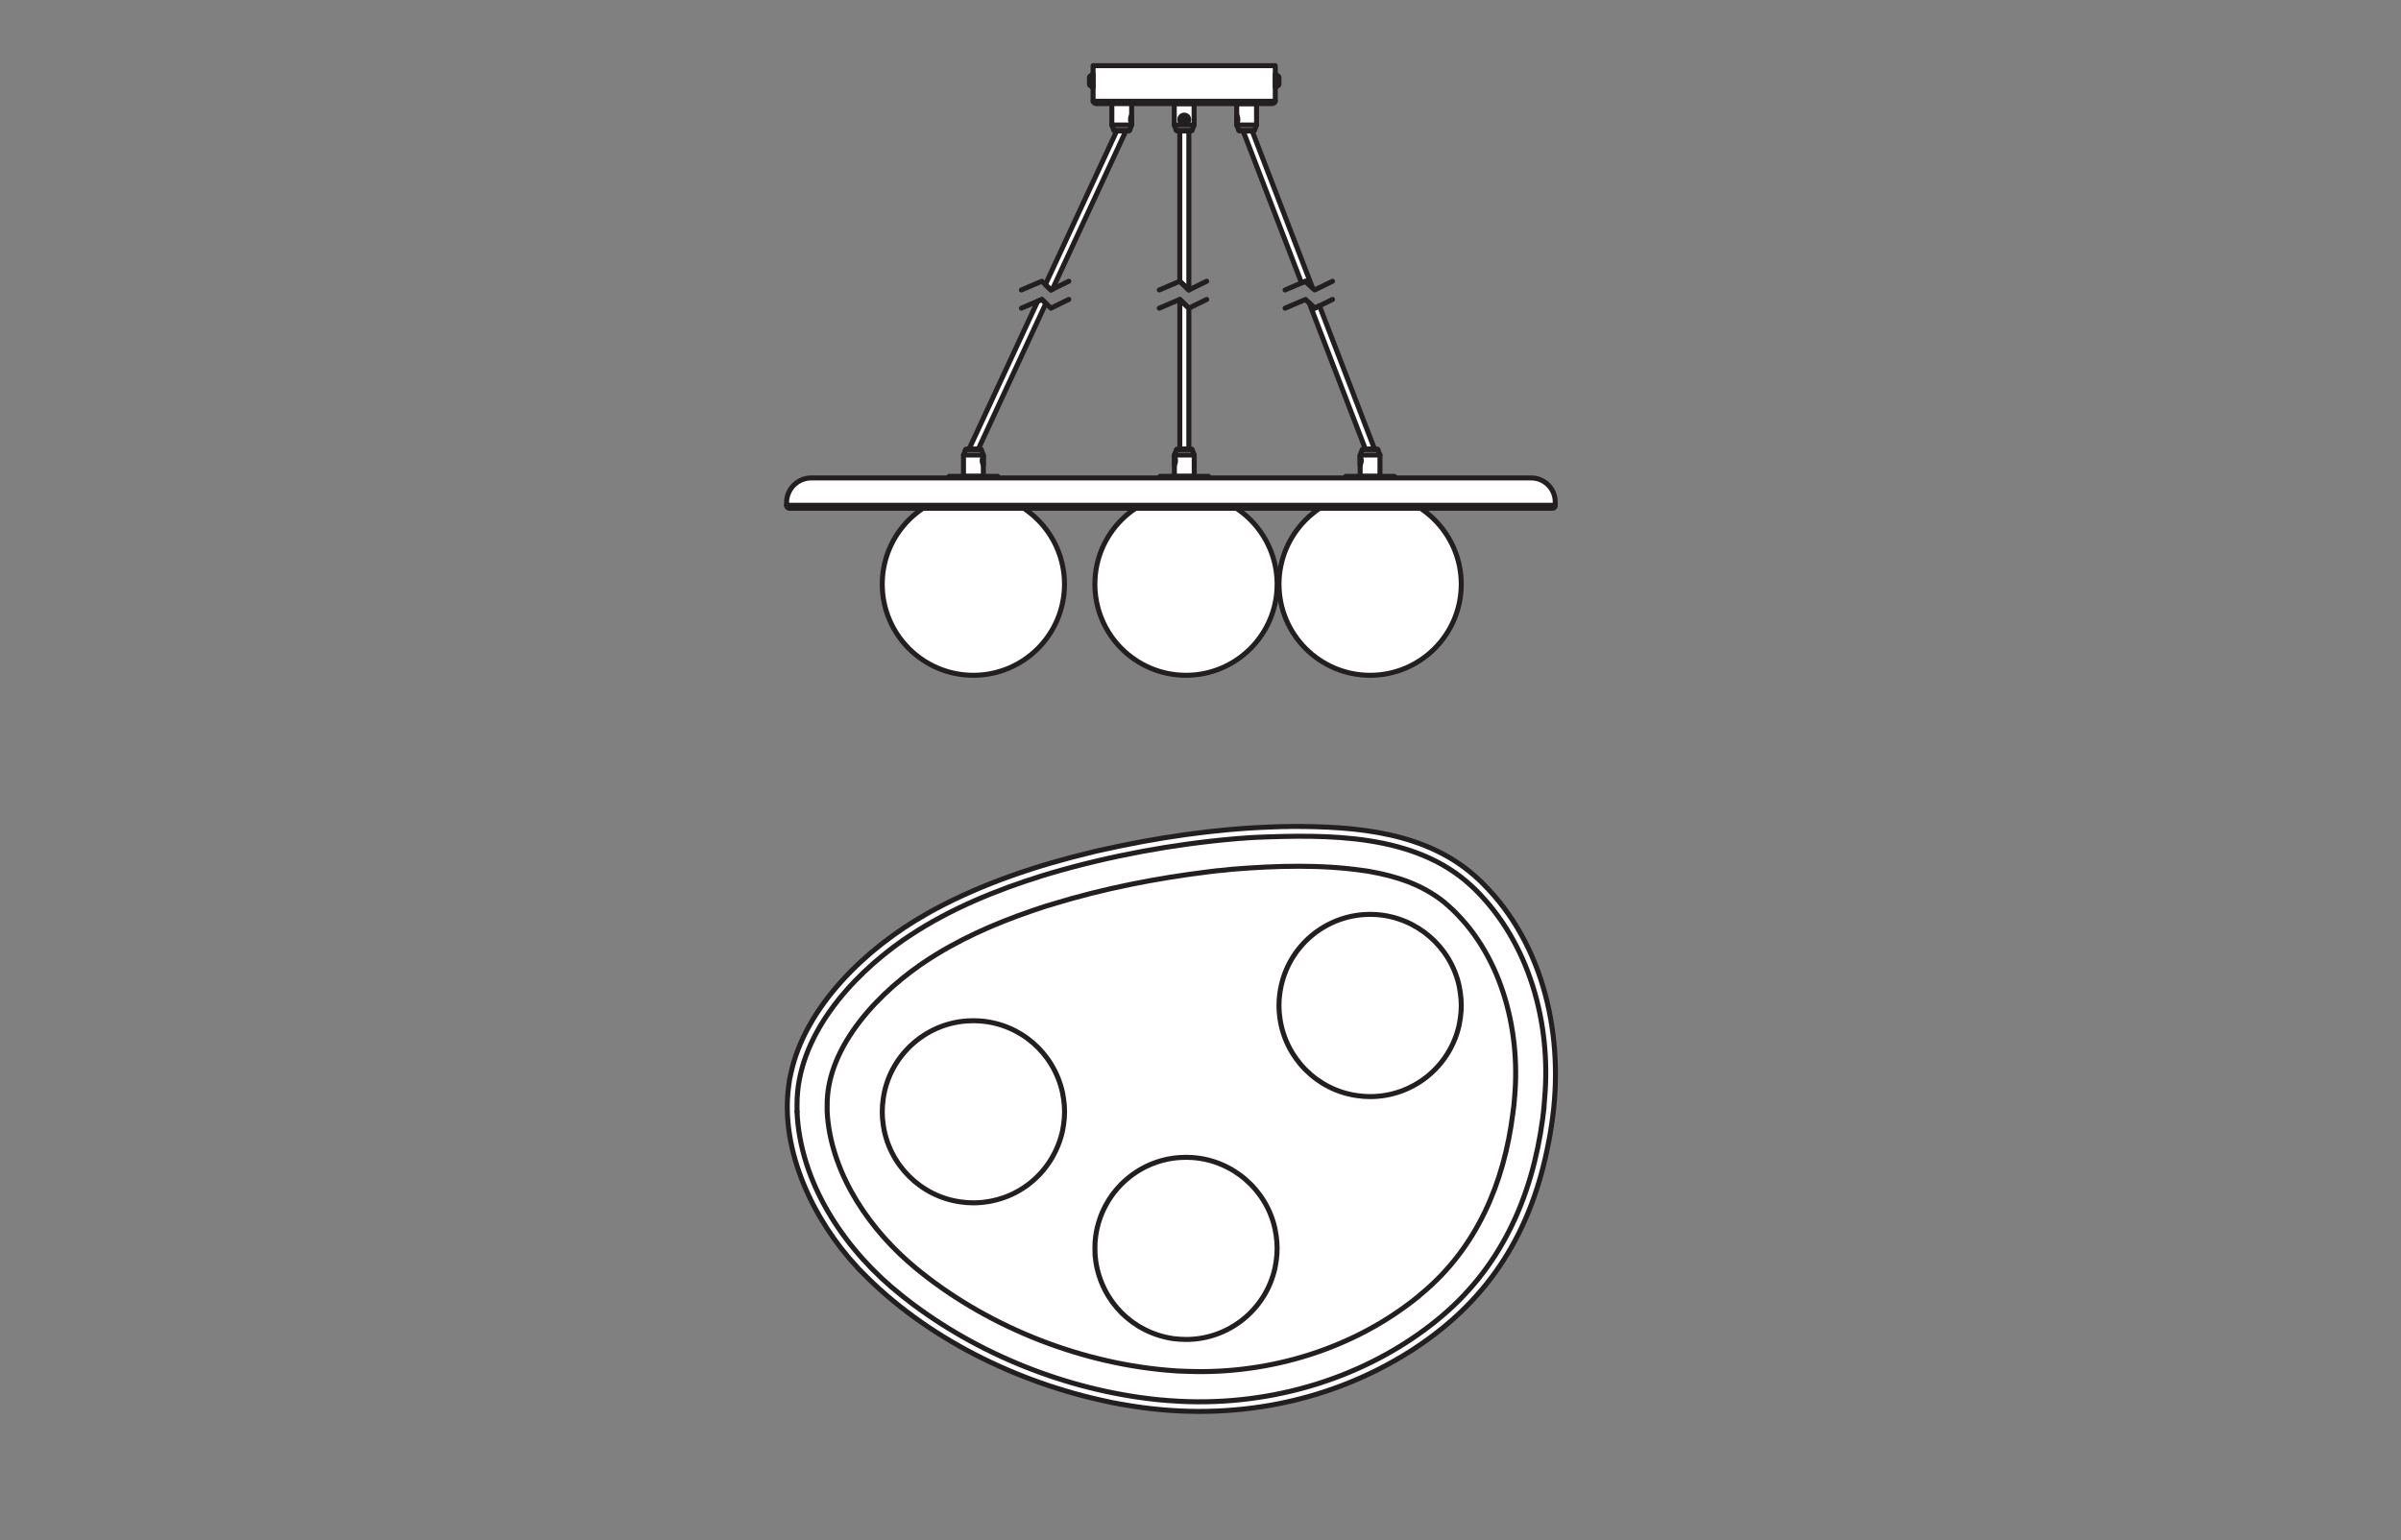 <?xml version="1.0" encoding="UTF-8" standalone="no"?>
<!-- Created with Inkscape (http://www.inkscape.org/) -->

<svg
   version="1.1"
   id="svg2"
   xml:space="preserve"
   width="453.543"
   height="291.024"
   viewBox="0 0 453.543 291.024"
   sodipodi:docname="PG_DAM_WORKFLOW-311460_DECOR_CLAY_NEST_PENDANT_3XG9_BR_k_01.pdf"
   xmlns:inkscape="http://www.inkscape.org/namespaces/inkscape"
   xmlns:sodipodi="http://sodipodi.sourceforge.net/DTD/sodipodi-0.dtd"
   xmlns="http://www.w3.org/2000/svg"
   xmlns:svg="http://www.w3.org/2000/svg"><rect x="0" y="0" width="453.543" height="291.024" fill="#808080" stroke="none"/><defs
     id="defs6"><clipPath
       clipPathUnits="userSpaceOnUse"
       id="clipPath16"><path
         d="M 0,218.268 H 340.157 V 0 H 0 Z"
         id="path14" /></clipPath></defs><sodipodi:namedview
     id="namedview4"
     pagecolor="#ffffff"
     bordercolor="#666666"
     borderopacity="1.0"
     inkscape:pageshadow="2"
     inkscape:pageopacity="0.0"
     inkscape:pagecheckerboard="0" /><g
     id="g8"
     inkscape:groupmode="layer"
     inkscape:label="PG_DAM_WORKFLOW-311460_DECOR_CLAY_NEST_PENDANT_3XG9_BR_k_01"
     transform="matrix(1.333,0,0,-1.333,0,291.024)"><g
       id="g10"><g
         id="g12"
         clip-path="url(#clipPath16)"><g
           id="g18"
           transform="translate(111.871,65.201)"><path
             d="m 0,0 0.052,0.243 0.052,0.26 0.052,0.243 C 2.14,10.46 11.001,18.81 19.311,23.493 l 0.382,0.225 0.399,0.226 0.382,0.208 c 6.912,3.742 14.638,6.307 22.261,8.138 l 0.624,0.156 0.625,0.139 c 7.965,1.793 16.229,3.037 24.395,3.314 l 1.562,0.052 h 0.52 l 0.521,0.017 c 9.365,0.039 19.553,-0.765 26.702,-7.53 l 0.261,-0.243 0.26,-0.26 c 8.852,-8.776 11.64,-22.056 9.82,-34.095 l -0.069,-0.451 -0.069,-0.433 -0.07,-0.452 -0.069,-0.433 -0.087,-0.451 -0.087,-0.434 C 105.237,-21.218 99.386,-30.9 88.766,-37.911 l -0.382,-0.261 -0.381,-0.242 C 75.794,-46.138 61.432,-48.509 47.281,-45.979 l -0.521,0.086 -0.52,0.105 -0.521,0.086 -0.52,0.122 c -12.84,2.666 -25.871,9.008 -35.049,18.496 l -0.33,0.329 -0.294,0.33 c -6.102,6.592 -10.886,16.473 -9.63,25.644 l 0.035,0.26 0.034,0.243 L 0,-0.017 Z"
             style="fill:#ffffff;fill-opacity:1;fill-rule:nonzero;stroke:none"
             id="path20" /></g><g
           id="g22"
           transform="translate(111.871,65.201)"><path
             d="m 0,0 0.052,0.243 0.052,0.26 0.052,0.243 C 2.14,10.46 11.001,18.81 19.311,23.493 l 0.382,0.225 0.399,0.226 0.382,0.208 c 6.912,3.742 14.638,6.307 22.261,8.138 l 0.624,0.156 0.625,0.139 c 7.965,1.793 16.229,3.037 24.395,3.314 l 1.562,0.052 h 0.52 l 0.521,0.017 c 9.365,0.039 19.553,-0.765 26.702,-7.53 l 0.261,-0.243 0.26,-0.26 c 8.852,-8.776 11.64,-22.056 9.82,-34.095 l -0.069,-0.451 -0.069,-0.433 -0.07,-0.452 -0.069,-0.433 -0.087,-0.451 -0.087,-0.434 C 105.237,-21.218 99.386,-30.9 88.766,-37.911 l -0.382,-0.261 -0.381,-0.242 C 75.794,-46.138 61.432,-48.509 47.281,-45.979 l -0.521,0.086 -0.52,0.105 -0.521,0.086 -0.52,0.122 c -12.84,2.666 -25.871,9.008 -35.049,18.496 l -0.33,0.329 -0.294,0.33 c -6.102,6.592 -10.886,16.473 -9.63,25.644 l 0.035,0.26 0.034,0.243 L 0,-0.017 Z"
             style="fill:none;stroke:#231f20;stroke-width:0.709;stroke-linecap:round;stroke-linejoin:round;stroke-miterlimit:10;stroke-dasharray:none;stroke-opacity:1"
             id="path24" /></g><g
           id="g26"
           transform="translate(207.075,75.785)"><path
             d="m 0,0 -0.035,0.937 -0.104,0.902 -0.156,0.92 c -1.216,5.59 -5.993,9.714 -11.694,10.133 l -0.92,0.034 -0.92,-0.034 C -19.895,12.447 -24.832,7.865 -25.696,1.839 L -25.8,0.937 -25.835,0 l 0.035,-0.92 0.104,-0.902 c 0.788,-5.643 5.295,-10.177 10.948,-10.948 l 0.919,-0.104 0.92,-0.035 c 6.077,0.006 11.317,4.239 12.614,10.168 l 0.156,0.919 0.104,0.902 L 0,0"
             style="fill:none;stroke:#231f20;stroke-width:0.709;stroke-linecap:round;stroke-linejoin:round;stroke-miterlimit:10;stroke-dasharray:none;stroke-opacity:1"
             id="path28" /></g><g
           id="g30"
           transform="translate(180.979,41.361)"><path
             d="m 0,0 -0.035,0.92 -0.104,0.919 -0.156,0.902 c -1.192,5.576 -6.008,9.746 -11.694,10.133 l -0.92,0.035 -0.92,-0.035 C -19.885,12.458 -24.823,7.84 -25.696,1.839 L -25.8,0.92 -25.818,0 l 0.018,-0.92 0.104,-0.919 c 0.858,-5.712 5.233,-10.087 10.948,-10.948 l 0.919,-0.087 0.92,-0.035 c 6.057,-0.009 11.34,4.243 12.614,10.168 l 0.156,0.902 0.104,0.919 L 0,0"
             style="fill:none;stroke:#231f20;stroke-width:0.709;stroke-linecap:round;stroke-linejoin:round;stroke-miterlimit:10;stroke-dasharray:none;stroke-opacity:1"
             id="path32" /></g><g
           id="g34"
           transform="translate(150.858,60.725)"><path
             d="m 0,0 -0.035,0.92 -0.104,0.919 -0.156,0.902 c -1.242,5.61 -5.975,9.732 -11.712,10.133 l -0.919,0.035 -0.92,-0.035 C -19.861,12.47 -24.88,7.821 -25.696,1.839 L -25.8,0.92 -25.835,0 l 0.035,-0.92 0.104,-0.919 c 0.783,-5.633 5.291,-10.152 10.931,-10.931 l 0.919,-0.104 0.92,-0.035 c 6.135,0.027 11.272,4.195 12.631,10.168 l 0.156,0.902 0.104,0.919 L 0,0"
             style="fill:none;stroke:#231f20;stroke-width:0.709;stroke-linecap:round;stroke-linejoin:round;stroke-miterlimit:10;stroke-dasharray:none;stroke-opacity:1"
             id="path36" /></g><g
           id="g38"
           transform="translate(218.769,61.089)"><path
             d="M 0,0 V 0.069 L 0.017,0.087 V 0.191"
             style="fill:none;stroke:#231f20;stroke-width:0.709;stroke-linecap:round;stroke-linejoin:round;stroke-miterlimit:10;stroke-dasharray:none;stroke-opacity:1"
             id="path40" /></g><g
           id="g42"
           transform="translate(112.947,60.759)"><path
             d="m 0,0 0.017,-0.33 0.018,-0.312 0.017,-0.312 c 0.79,-9.915 7.064,-18.998 14.696,-25.055 l 0.694,-0.555 c 10.077,-7.852 22.837,-12.925 35.534,-14.262 l 0.521,-0.052 0.52,-0.035 0.538,-0.052 0.521,-0.035 c 13.053,-0.947 26.486,2.752 36.853,10.827 l 0.347,0.278 0.329,0.26 c 9.044,7.281 13.545,17.32 15.061,28.646 l 0.052,0.451 0.104,0.868"
             style="fill:none;stroke:#231f20;stroke-width:0.709;stroke-linecap:round;stroke-linejoin:round;stroke-miterlimit:10;stroke-dasharray:none;stroke-opacity:1"
             id="path44" /></g><g
           id="g46"
           transform="translate(218.786,61.28)"><path
             d="m 0,0 0.035,0.451 0.034,0.434 0.035,0.451 c 0.927,10.649 -2.16,22.083 -9.925,29.704 l -0.485,0.452 c -8.01,7.423 -20.324,7.264 -30.538,6.853 l -1.179,-0.069 -0.608,-0.052 -0.59,-0.035 -0.59,-0.052 c -8.75,-0.754 -17.683,-2.41 -26.112,-4.876 l -1.145,-0.347 c -6.517,-2.031 -13.008,-4.674 -18.722,-8.45 l -0.364,-0.242 -0.382,-0.261 -0.364,-0.243 c -7.414,-5.189 -14.985,-13.689 -14.939,-23.284 v -0.955"
             style="fill:none;stroke:#231f20;stroke-width:0.709;stroke-linecap:round;stroke-linejoin:round;stroke-miterlimit:10;stroke-dasharray:none;stroke-opacity:1"
             id="path48" /></g><g
           id="g50"
           transform="translate(214.535,61.662)"><path
             d="M 0,0 0.035,0.416 0.069,0.815 0.104,1.232 C 0.956,10.897 -1.9,21.727 -9.352,28.316 l -0.208,0.174 -0.191,0.173 -0.208,0.174 c -3.087,2.44 -6.645,3.612 -10.48,4.285 l -0.399,0.07 -0.399,0.052 c -5.993,0.894 -12.547,0.699 -18.566,0.208 l -0.572,-0.052 -0.573,-0.069 -1.145,-0.104 -1.145,-0.139 c -7.395,-0.907 -14.982,-2.387 -22.105,-4.581 l -0.434,-0.139 -0.451,-0.121 c -5.484,-1.777 -10.739,-3.882 -15.667,-6.906 l -0.347,-0.225 -0.347,-0.208 -0.347,-0.226 C -89.627,16.36 -97.445,8.478 -97.32,-0.121 v -0.781 l 0.035,-0.521 0.017,-0.26 c 0.754,-8.43 6.142,-16.183 12.545,-21.445 l 0.312,-0.261 0.312,-0.243 c 9.988,-8.022 23.228,-13.15 36.02,-14.019 l 0.486,-0.035 0.503,-0.017 0.972,-0.035 c 11.615,-0.405 23.49,3.246 32.55,10.602 l 0.295,0.26 0.312,0.26 c 7.708,6.458 11.571,15.611 12.805,25.419 L 0,0"
             style="fill:none;stroke:#231f20;stroke-width:0.709;stroke-linecap:round;stroke-linejoin:round;stroke-miterlimit:10;stroke-dasharray:none;stroke-opacity:1"
             id="path52" /></g><g
           id="g54"
           transform="translate(111.871,65.201)"><path
             d="M 0,0 V -0.017"
             style="fill:none;stroke:#231f20;stroke-width:0.425;stroke-linecap:butt;stroke-linejoin:round;stroke-miterlimit:10;stroke-dasharray:none;stroke-opacity:1"
             id="path56" /></g><g
           id="g58"
           transform="translate(185.999,177.506)"><path
             d="M 0,0 -0.99,0.95 -1.56,0.71 -9.84,22.26 h 1.28 z"
             style="fill:#ffffff;fill-opacity:1;fill-rule:nonzero;stroke:none"
             id="path60" /></g><g
           id="g62"
           transform="translate(185.999,177.506)"><path
             d="M 0,0 -0.99,0.95 -1.56,0.71 -9.84,22.26 h 1.28 z"
             style="fill:none;stroke:#231f20;stroke-width:0.709;stroke-linecap:round;stroke-linejoin:round;stroke-miterlimit:10;stroke-dasharray:none;stroke-opacity:1"
             id="path64" /></g><g
           id="g66"
           transform="translate(194.789,154.656)"><path
             d="m 0,0 h -1.3 l -7.96,20.72 0.77,-0.74 0.68,0.33 z"
             style="fill:#ffffff;fill-opacity:1;fill-rule:nonzero;stroke:none"
             id="path68" /></g><g
           id="g70"
           transform="translate(194.789,154.656)"><path
             d="m 0,0 h -1.3 l -7.96,20.72 0.77,-0.74 0.68,0.33 z"
             style="fill:none;stroke:#231f20;stroke-width:0.709;stroke-linecap:round;stroke-linejoin:round;stroke-miterlimit:10;stroke-dasharray:none;stroke-opacity:1"
             id="path72" /></g><g
           id="g74"
           transform="translate(147.639,175.876)"><path
             d="m 0,0 0.57,-0.55 -9.58,-20.67 h -1.31 l 9.73,20.97 z"
             style="fill:#ffffff;fill-opacity:1;fill-rule:nonzero;stroke:none"
             id="path76" /></g><g
           id="g78"
           transform="translate(147.639,175.876)"><path
             d="m 0,0 0.57,-0.55 -9.58,-20.67 h -1.31 l 9.73,20.97 z"
             style="fill:none;stroke:#231f20;stroke-width:0.709;stroke-linecap:round;stroke-linejoin:round;stroke-miterlimit:10;stroke-dasharray:none;stroke-opacity:1"
             id="path80" /></g><g
           id="g82"
           transform="translate(159.549,199.766)"><path
             d="m 0,0 -10.41,-22.45 -0.21,-0.1 -0.79,0.76 L -1.3,0 Z"
             style="fill:#ffffff;fill-opacity:1;fill-rule:nonzero;stroke:none"
             id="path84" /></g><g
           id="g86"
           transform="translate(159.549,199.766)"><path
             d="m 0,0 -10.41,-22.45 -0.21,-0.1 -0.79,0.76 L -1.3,0 Z"
             style="fill:none;stroke:#231f20;stroke-width:0.709;stroke-linecap:round;stroke-linejoin:round;stroke-miterlimit:10;stroke-dasharray:none;stroke-opacity:1"
             id="path88" /></g><g
           id="g90"
           transform="translate(168.469,199.766)"><path
             d="m 0,0 v -22.55 l -1.28,1.24 V 0 Z"
             style="fill:#ffffff;fill-opacity:1;fill-rule:nonzero;stroke:none"
             id="path92" /></g><g
           id="g94"
           transform="translate(168.469,199.766)"><path
             d="m 0,0 v -22.55 l -1.28,1.24 V 0 Z"
             style="fill:none;stroke:#231f20;stroke-width:0.709;stroke-linecap:round;stroke-linejoin:round;stroke-miterlimit:10;stroke-dasharray:none;stroke-opacity:1"
             id="path96" /></g><g
           id="g98"
           transform="translate(167.189,175.876)"><path
             d="M 0,0 1.28,-1.24 V -21.22 H 0 Z"
             style="fill:#ffffff;fill-opacity:1;fill-rule:nonzero;stroke:none"
             id="path100" /></g><g
           id="g102"
           transform="translate(167.189,175.876)"><path
             d="M 0,0 1.28,-1.24 V -21.22 H 0 Z"
             style="fill:none;stroke:#231f20;stroke-width:0.709;stroke-linecap:round;stroke-linejoin:round;stroke-miterlimit:10;stroke-dasharray:none;stroke-opacity:1"
             id="path104" /></g><g
           id="g106"
           transform="translate(175.253,203.636)"><path
             d="m 0,0 v -3.036 l 0.298,-0.755 c 0.02,-0.046 0.063,-0.078 0.113,-0.078 H 2.4 c 0.049,0 0.093,0.032 0.113,0.078 l 0.298,0.755 V 0 Z"
             style="fill:#ffffff;fill-opacity:1;fill-rule:nonzero;stroke:none"
             id="path108" /></g><g
           id="g110"
           transform="translate(175.253,203.636)"><path
             d="m 0,0 v -3.036 l 0.298,-0.755 c 0.02,-0.046 0.063,-0.078 0.113,-0.078 H 2.4 c 0.049,0 0.093,0.032 0.113,0.078 l 0.298,0.755 V 0 Z"
             style="fill:none;stroke:#231f20;stroke-width:0.709;stroke-linecap:round;stroke-linejoin:round;stroke-miterlimit:10;stroke-dasharray:none;stroke-opacity:1"
             id="path112" /></g><g
           id="g114"
           transform="translate(177.766,199.845)"><path
             d="M 0,0 H -2.215"
             style="fill:none;stroke:#231f20;stroke-width:0.709;stroke-linecap:round;stroke-linejoin:round;stroke-miterlimit:10;stroke-dasharray:none;stroke-opacity:1"
             id="path116" /></g><g
           id="g118"
           transform="translate(178.064,200.6)"><path
             d="M 0,0 H -2.811"
             style="fill:none;stroke:#231f20;stroke-width:0.709;stroke-linecap:round;stroke-linejoin:round;stroke-miterlimit:10;stroke-dasharray:none;stroke-opacity:1"
             id="path120" /></g><g
           id="g122"
           transform="translate(175.253,202.022)"><path
             d="M 0,0 V -1.264 C 0.101,-1.076 0.159,-0.859 0.159,-0.63 0.159,-0.402 0.101,-0.188 0,0"
             style="fill:#ffffff;fill-opacity:1;fill-rule:nonzero;stroke:none"
             id="path124" /></g><g
           id="g126"
           transform="translate(175.253,202.022)"><path
             d="M 0,0 V -1.264 C 0.101,-1.076 0.159,-0.859 0.159,-0.63 0.159,-0.402 0.101,-0.188 0,0 Z"
             style="fill:none;stroke:#231f20;stroke-width:0.709;stroke-linecap:round;stroke-linejoin:round;stroke-miterlimit:10;stroke-dasharray:none;stroke-opacity:1"
             id="path128" /></g><g
           id="g130"
           transform="translate(169.215,203.636)"><path
             d="m 0,0 v -3.036 l -0.298,-0.755 c -0.02,-0.046 -0.063,-0.078 -0.113,-0.078 H -2.4 c -0.049,0 -0.093,0.032 -0.113,0.078 l -0.298,0.755 V 0 Z"
             style="fill:#ffffff;fill-opacity:1;fill-rule:nonzero;stroke:none"
             id="path132" /></g><g
           id="g134"
           transform="translate(169.215,203.636)"><path
             d="m 0,0 v -3.036 l -0.298,-0.755 c -0.02,-0.046 -0.063,-0.078 -0.113,-0.078 H -2.4 c -0.049,0 -0.093,0.032 -0.113,0.078 l -0.298,0.755 V 0 Z"
             style="fill:none;stroke:#231f20;stroke-width:0.709;stroke-linecap:round;stroke-linejoin:round;stroke-miterlimit:10;stroke-dasharray:none;stroke-opacity:1"
             id="path136" /></g><g
           id="g138"
           transform="translate(166.702,199.845)"><path
             d="M 0,0 H 2.215"
             style="fill:none;stroke:#231f20;stroke-width:0.709;stroke-linecap:round;stroke-linejoin:round;stroke-miterlimit:10;stroke-dasharray:none;stroke-opacity:1"
             id="path140" /></g><g
           id="g142"
           transform="translate(166.404,200.6)"><path
             d="M 0,0 H 2.811"
             style="fill:none;stroke:#231f20;stroke-width:0.709;stroke-linecap:round;stroke-linejoin:round;stroke-miterlimit:10;stroke-dasharray:none;stroke-opacity:1"
             id="path144" /></g><g
           id="g146"
           transform="translate(180.295,203.636)"><path
             d="m 0,0 h -24.971 c -0.234,0 -0.423,0.19 -0.423,0.423 V 5.379 H 0.423 V 0.423 C 0.423,0.19 0.234,0 0,0"
             style="fill:#ffffff;fill-opacity:1;fill-rule:nonzero;stroke:none"
             id="path148" /></g><g
           id="g150"
           transform="translate(180.295,203.636)"><path
             d="m 0,0 h -24.971 c -0.234,0 -0.423,0.19 -0.423,0.423 V 5.379 H 0.423 V 0.423 C 0.423,0.19 0.234,0 0,0 Z"
             style="fill:none;stroke:#231f20;stroke-width:0.709;stroke-linecap:round;stroke-linejoin:round;stroke-miterlimit:10;stroke-dasharray:none;stroke-opacity:1"
             id="path152" /></g><g
           id="g154"
           transform="translate(154.901,203.966)"><path
             d="M 0,0 H 25.818"
             style="fill:none;stroke:#231f20;stroke-width:0.709;stroke-linecap:round;stroke-linejoin:round;stroke-miterlimit:10;stroke-dasharray:none;stroke-opacity:1"
             id="path156" /></g><g
           id="g158"
           transform="translate(154.901,205.944)"><path
             d="M 0,0 H -0.024 C -0.154,0 -0.26,0.106 -0.26,0.237 v 1.366 c 0,0.13 0.106,0.236 0.236,0.236 l 0.024,0 z"
             style="fill:#ffffff;fill-opacity:1;fill-rule:nonzero;stroke:none"
             id="path160" /></g><g
           id="g162"
           transform="translate(154.901,205.944)"><path
             d="M 0,0 H -0.024 C -0.154,0 -0.26,0.106 -0.26,0.237 v 1.366 c 0,0.13 0.106,0.236 0.236,0.236 l 0.024,0 z"
             style="fill:none;stroke:#231f20;stroke-width:0.709;stroke-linecap:round;stroke-linejoin:round;stroke-miterlimit:10;stroke-dasharray:none;stroke-opacity:1"
             id="path164" /></g><g
           id="g166"
           transform="translate(154.607,206.169)"><path
             d="m 0,0 h -0.024 c -0.112,0 -0.203,0.091 -0.203,0.203 v 0.982 c 0,0.112 0.091,0.203 0.203,0.203 H 0 c 0.018,0 0.033,-0.015 0.033,-0.033 V 0.033 C 0.033,0.015 0.018,0 0,0"
             style="fill:#ffffff;fill-opacity:1;fill-rule:nonzero;stroke:none"
             id="path168" /></g><g
           id="g170"
           transform="translate(154.607,206.169)"><path
             d="m 0,0 h -0.024 c -0.112,0 -0.203,0.091 -0.203,0.203 v 0.982 c 0,0.112 0.091,0.203 0.203,0.203 H 0 c 0.018,0 0.033,-0.015 0.033,-0.033 V 0.033 C 0.033,0.015 0.018,0 0,0 Z"
             style="fill:none;stroke:#231f20;stroke-width:0.709;stroke-linecap:round;stroke-linejoin:round;stroke-miterlimit:10;stroke-dasharray:none;stroke-opacity:1"
             id="path172" /></g><g
           id="g174"
           transform="translate(180.719,207.783)"><path
             d="M 0,0 H 0.024 C 0.154,0 0.26,-0.106 0.26,-0.237 v -1.366 c 0,-0.13 -0.106,-0.236 -0.236,-0.236 l -0.024,0 z"
             style="fill:#ffffff;fill-opacity:1;fill-rule:nonzero;stroke:none"
             id="path176" /></g><g
           id="g178"
           transform="translate(180.719,207.783)"><path
             d="M 0,0 H 0.024 C 0.154,0 0.26,-0.106 0.26,-0.237 v -1.366 c 0,-0.13 -0.106,-0.236 -0.236,-0.236 l -0.024,0 z"
             style="fill:none;stroke:#231f20;stroke-width:0.709;stroke-linecap:round;stroke-linejoin:round;stroke-miterlimit:10;stroke-dasharray:none;stroke-opacity:1"
             id="path180" /></g><g
           id="g182"
           transform="translate(181.012,207.558)"><path
             d="m 0,0 h 0.024 c 0.112,0 0.203,-0.091 0.203,-0.203 v -0.982 c 0,-0.112 -0.091,-0.203 -0.203,-0.203 H 0 c -0.018,0 -0.033,0.015 -0.033,0.033 v 1.322 C -0.033,-0.015 -0.018,0 0,0"
             style="fill:#ffffff;fill-opacity:1;fill-rule:nonzero;stroke:none"
             id="path184" /></g><g
           id="g186"
           transform="translate(181.012,207.558)"><path
             d="m 0,0 h 0.024 c 0.112,0 0.203,-0.091 0.203,-0.203 v -0.982 c 0,-0.112 -0.091,-0.203 -0.203,-0.203 H 0 c -0.018,0 -0.033,0.015 -0.033,0.033 v 1.322 C -0.033,-0.015 -0.018,0 0,0 Z"
             style="fill:none;stroke:#231f20;stroke-width:0.709;stroke-linecap:round;stroke-linejoin:round;stroke-miterlimit:10;stroke-dasharray:none;stroke-opacity:1"
             id="path188" /></g><g
           id="g190"
           transform="translate(160.366,203.636)"><path
             d="m 0,0 v -3.036 l -0.298,-0.755 c -0.02,-0.046 -0.063,-0.078 -0.113,-0.078 H -2.4 c -0.049,0 -0.093,0.032 -0.113,0.078 l -0.298,0.755 V 0 Z"
             style="fill:#ffffff;fill-opacity:1;fill-rule:nonzero;stroke:none"
             id="path192" /></g><g
           id="g194"
           transform="translate(160.366,203.636)"><path
             d="m 0,0 v -3.036 l -0.298,-0.755 c -0.02,-0.046 -0.063,-0.078 -0.113,-0.078 H -2.4 c -0.049,0 -0.093,0.032 -0.113,0.078 l -0.298,0.755 V 0 Z"
             style="fill:none;stroke:#231f20;stroke-width:0.709;stroke-linecap:round;stroke-linejoin:round;stroke-miterlimit:10;stroke-dasharray:none;stroke-opacity:1"
             id="path196" /></g><g
           id="g198"
           transform="translate(157.853,199.845)"><path
             d="M 0,0 H 2.215"
             style="fill:none;stroke:#231f20;stroke-width:0.709;stroke-linecap:round;stroke-linejoin:round;stroke-miterlimit:10;stroke-dasharray:none;stroke-opacity:1"
             id="path200" /></g><g
           id="g202"
           transform="translate(157.556,200.6)"><path
             d="M 0,0 H 2.811"
             style="fill:none;stroke:#231f20;stroke-width:0.709;stroke-linecap:round;stroke-linejoin:round;stroke-miterlimit:10;stroke-dasharray:none;stroke-opacity:1"
             id="path204" /></g><g
           id="g206"
           transform="translate(160.366,202.022)"><path
             d="m 0,0 v -1.264 c -0.101,0.188 -0.159,0.405 -0.159,0.634 0,0.228 0.058,0.442 0.159,0.63"
             style="fill:#ffffff;fill-opacity:1;fill-rule:nonzero;stroke:none"
             id="path208" /></g><g
           id="g210"
           transform="translate(160.366,202.022)"><path
             d="m 0,0 v -1.264 c -0.101,0.188 -0.159,0.405 -0.159,0.634 0,0.228 0.058,0.442 0.159,0.63 z"
             style="fill:none;stroke:#231f20;stroke-width:0.709;stroke-linecap:round;stroke-linejoin:round;stroke-miterlimit:10;stroke-dasharray:none;stroke-opacity:1"
             id="path212" /></g><g
           id="g214"
           transform="translate(168.452,201.372)"><path
             d="m 0,0 c 0,-0.35 -0.284,-0.633 -0.633,-0.633 -0.35,0 -0.634,0.283 -0.634,0.633 0,0.35 0.284,0.633 0.634,0.633 C -0.284,0.633 0,0.35 0,0 Z"
             style="fill:none;stroke:#231f20;stroke-width:0.709;stroke-linecap:round;stroke-linejoin:round;stroke-miterlimit:10;stroke-dasharray:none;stroke-opacity:1"
             id="path216" /></g><path
           d="m 168.305,201.269 h -0.974 v 0.206 h 0.974 z"
           style="fill:none;stroke:#231f20;stroke-width:0.709;stroke-linecap:round;stroke-linejoin:round;stroke-miterlimit:10;stroke-dasharray:none;stroke-opacity:1"
           id="path218" /><g
           id="g220"
           transform="translate(165.693,146.323)"><path
             d="M 0,0 -0.052,-0.052"
             style="fill:none;stroke:#231f20;stroke-width:0.709;stroke-linecap:round;stroke-linejoin:round;stroke-miterlimit:10;stroke-dasharray:none;stroke-opacity:1"
             id="path222" /></g><g
           id="g224"
           transform="translate(170.499,146.271)"><path
             d="M 0,0 -0.052,0.052"
             style="fill:none;stroke:#231f20;stroke-width:0.709;stroke-linecap:round;stroke-linejoin:round;stroke-miterlimit:10;stroke-dasharray:none;stroke-opacity:1"
             id="path226" /></g><g
           id="g228"
           transform="translate(139.346,150.8)"><path
             d="m 0,0 v 3.028 l -0.298,0.754 c -0.02,0.047 -0.063,0.079 -0.113,0.079 H -2.4 c -0.049,0 -0.093,-0.032 -0.113,-0.079 L -2.811,3.028 V 0 Z"
             style="fill:#ffffff;fill-opacity:1;fill-rule:nonzero;stroke:none"
             id="path230" /></g><g
           id="g232"
           transform="translate(139.346,150.8)"><path
             d="m 0,0 v 3.028 l -0.298,0.754 c -0.02,0.047 -0.063,0.079 -0.113,0.079 H -2.4 c -0.049,0 -0.093,-0.032 -0.113,-0.079 L -2.811,3.028 V 0 Z"
             style="fill:none;stroke:#231f20;stroke-width:0.709;stroke-linecap:round;stroke-linejoin:round;stroke-miterlimit:10;stroke-dasharray:none;stroke-opacity:1"
             id="path234" /></g><g
           id="g236"
           transform="translate(136.833,154.582)"><path
             d="M 0,0 H 2.215"
             style="fill:none;stroke:#231f20;stroke-width:0.709;stroke-linecap:round;stroke-linejoin:round;stroke-miterlimit:10;stroke-dasharray:none;stroke-opacity:1"
             id="path238" /></g><g
           id="g240"
           transform="translate(136.535,153.827)"><path
             d="M 0,0 H 2.811"
             style="fill:none;stroke:#231f20;stroke-width:0.709;stroke-linecap:round;stroke-linejoin:round;stroke-miterlimit:10;stroke-dasharray:none;stroke-opacity:1"
             id="path242" /></g><g
           id="g244"
           transform="translate(139.346,152.405)"><path
             d="M 0,0 V 1.264 C -0.101,1.076 -0.159,0.859 -0.159,0.63 -0.159,0.402 -0.101,0.188 0,0"
             style="fill:#ffffff;fill-opacity:1;fill-rule:nonzero;stroke:none"
             id="path246" /></g><g
           id="g248"
           transform="translate(139.346,152.405)"><path
             d="M 0,0 V 1.264 C -0.101,1.076 -0.159,0.859 -0.159,0.63 -0.159,0.402 -0.101,0.188 0,0 Z"
             style="fill:none;stroke:#231f20;stroke-width:0.709;stroke-linecap:round;stroke-linejoin:round;stroke-miterlimit:10;stroke-dasharray:none;stroke-opacity:1"
             id="path250" /></g><g
           id="g252"
           transform="translate(166.422,150.8)"><path
             d="m 0,0 v 3.028 l 0.298,0.754 c 0.02,0.047 0.063,0.079 0.113,0.079 H 2.4 c 0.049,0 0.093,-0.032 0.113,-0.079 L 2.811,3.028 V 0 Z"
             style="fill:#ffffff;fill-opacity:1;fill-rule:nonzero;stroke:none"
             id="path254" /></g><g
           id="g256"
           transform="translate(166.422,150.8)"><path
             d="m 0,0 v 3.028 l 0.298,0.754 c 0.02,0.047 0.063,0.079 0.113,0.079 H 2.4 c 0.049,0 0.093,-0.032 0.113,-0.079 L 2.811,3.028 V 0 Z"
             style="fill:none;stroke:#231f20;stroke-width:0.709;stroke-linecap:round;stroke-linejoin:round;stroke-miterlimit:10;stroke-dasharray:none;stroke-opacity:1"
             id="path258" /></g><g
           id="g260"
           transform="translate(168.935,154.582)"><path
             d="M 0,0 H -2.215"
             style="fill:none;stroke:#231f20;stroke-width:0.709;stroke-linecap:round;stroke-linejoin:round;stroke-miterlimit:10;stroke-dasharray:none;stroke-opacity:1"
             id="path262" /></g><g
           id="g264"
           transform="translate(169.233,153.827)"><path
             d="M 0,0 H -2.811"
             style="fill:none;stroke:#231f20;stroke-width:0.709;stroke-linecap:round;stroke-linejoin:round;stroke-miterlimit:10;stroke-dasharray:none;stroke-opacity:1"
             id="path266" /></g><g
           id="g268"
           transform="translate(166.422,152.405)"><path
             d="M 0,0 V 1.264 C 0.101,1.076 0.159,0.859 0.159,0.63 0.159,0.402 0.101,0.188 0,0"
             style="fill:#ffffff;fill-opacity:1;fill-rule:nonzero;stroke:none"
             id="path270" /></g><g
           id="g272"
           transform="translate(166.422,152.405)"><path
             d="M 0,0 V 1.264 C 0.101,1.076 0.159,0.859 0.159,0.63 0.159,0.402 0.101,0.188 0,0 Z"
             style="fill:none;stroke:#231f20;stroke-width:0.709;stroke-linecap:round;stroke-linejoin:round;stroke-miterlimit:10;stroke-dasharray:none;stroke-opacity:1"
             id="path274" /></g><g
           id="g276"
           transform="translate(192.743,150.8)"><path
             d="m 0,0 v 3.028 l 0.298,0.754 c 0.02,0.047 0.063,0.079 0.113,0.079 H 2.4 c 0.049,0 0.093,-0.032 0.113,-0.079 L 2.811,3.028 V 0 Z"
             style="fill:#ffffff;fill-opacity:1;fill-rule:nonzero;stroke:none"
             id="path278" /></g><g
           id="g280"
           transform="translate(192.743,150.8)"><path
             d="m 0,0 v 3.028 l 0.298,0.754 c 0.02,0.047 0.063,0.079 0.113,0.079 H 2.4 c 0.049,0 0.093,-0.032 0.113,-0.079 L 2.811,3.028 V 0 Z"
             style="fill:none;stroke:#231f20;stroke-width:0.709;stroke-linecap:round;stroke-linejoin:round;stroke-miterlimit:10;stroke-dasharray:none;stroke-opacity:1"
             id="path282" /></g><g
           id="g284"
           transform="translate(195.256,154.582)"><path
             d="M 0,0 H -2.215"
             style="fill:none;stroke:#231f20;stroke-width:0.709;stroke-linecap:round;stroke-linejoin:round;stroke-miterlimit:10;stroke-dasharray:none;stroke-opacity:1"
             id="path286" /></g><g
           id="g288"
           transform="translate(195.554,153.827)"><path
             d="M 0,0 H -2.811"
             style="fill:none;stroke:#231f20;stroke-width:0.709;stroke-linecap:round;stroke-linejoin:round;stroke-miterlimit:10;stroke-dasharray:none;stroke-opacity:1"
             id="path290" /></g><g
           id="g292"
           transform="translate(192.743,152.405)"><path
             d="M 0,0 V 1.264 C 0.101,1.076 0.159,0.859 0.159,0.63 0.159,0.402 0.101,0.188 0,0"
             style="fill:#ffffff;fill-opacity:1;fill-rule:nonzero;stroke:none"
             id="path294" /></g><g
           id="g296"
           transform="translate(192.743,152.405)"><path
             d="M 0,0 V 1.264 C 0.101,1.076 0.159,0.859 0.159,0.63 0.159,0.402 0.101,0.188 0,0 Z"
             style="fill:none;stroke:#231f20;stroke-width:0.709;stroke-linecap:round;stroke-linejoin:round;stroke-miterlimit:10;stroke-dasharray:none;stroke-opacity:1"
             id="path298" /></g><path
           d="m 134.497,150.8 h 6.888 v -0.226 h -6.888 z"
           style="fill:#ffffff;fill-opacity:1;fill-rule:nonzero;stroke:#231f20;stroke-width:0.709;stroke-linecap:round;stroke-linejoin:round;stroke-miterlimit:10;stroke-dasharray:none;stroke-opacity:1"
           id="path300" /><path
           d="m 164.383,150.8 h 6.888 v -0.226 h -6.888 z"
           style="fill:#ffffff;fill-opacity:1;fill-rule:nonzero;stroke:#231f20;stroke-width:0.709;stroke-linecap:round;stroke-linejoin:round;stroke-miterlimit:10;stroke-dasharray:none;stroke-opacity:1"
           id="path302" /><path
           d="m 190.704,150.8 h 6.888 v -0.226 h -6.888 z"
           style="fill:#ffffff;fill-opacity:1;fill-rule:nonzero;stroke:#231f20;stroke-width:0.709;stroke-linecap:round;stroke-linejoin:round;stroke-miterlimit:10;stroke-dasharray:none;stroke-opacity:1"
           id="path304" /><g
           id="g306"
           transform="translate(150.847,135.511)"><path
             d="m 0,0 c 0,-7.131 -5.781,-12.912 -12.912,-12.912 -7.131,0 -12.912,5.781 -12.912,12.912 0,7.131 5.781,12.912 12.912,12.912 C -5.781,12.912 0,7.131 0,0"
             style="fill:#ffffff;fill-opacity:1;fill-rule:nonzero;stroke:none"
             id="path308" /></g><g
           id="g310"
           transform="translate(150.847,135.511)"><path
             d="m 0,0 c 0,-7.131 -5.781,-12.912 -12.912,-12.912 -7.131,0 -12.912,5.781 -12.912,12.912 0,7.131 5.781,12.912 12.912,12.912 C -5.781,12.912 0,7.131 0,0 Z"
             style="fill:none;stroke:#231f20;stroke-width:0.709;stroke-linecap:round;stroke-linejoin:round;stroke-miterlimit:10;stroke-dasharray:none;stroke-opacity:1"
             id="path312" /></g><g
           id="g314"
           transform="translate(180.978,135.511)"><path
             d="m 0,0 c 0,-7.131 -5.781,-12.912 -12.912,-12.912 -7.131,0 -12.912,5.781 -12.912,12.912 0,7.131 5.781,12.912 12.912,12.912 C -5.781,12.912 0,7.131 0,0"
             style="fill:#ffffff;fill-opacity:1;fill-rule:nonzero;stroke:none"
             id="path316" /></g><g
           id="g318"
           transform="translate(180.978,135.511)"><path
             d="m 0,0 c 0,-7.131 -5.781,-12.912 -12.912,-12.912 -7.131,0 -12.912,5.781 -12.912,12.912 0,7.131 5.781,12.912 12.912,12.912 C -5.781,12.912 0,7.131 0,0 Z"
             style="fill:none;stroke:#231f20;stroke-width:0.709;stroke-linecap:round;stroke-linejoin:round;stroke-miterlimit:10;stroke-dasharray:none;stroke-opacity:1"
             id="path320" /></g><g
           id="g322"
           transform="translate(207.072,135.511)"><path
             d="m 0,0 c 0,-7.131 -5.781,-12.912 -12.912,-12.912 -7.131,0 -12.912,5.781 -12.912,12.912 0,7.131 5.781,12.912 12.912,12.912 C -5.781,12.912 0,7.131 0,0"
             style="fill:#ffffff;fill-opacity:1;fill-rule:nonzero;stroke:none"
             id="path324" /></g><g
           id="g326"
           transform="translate(207.072,135.511)"><path
             d="m 0,0 c 0,-7.131 -5.781,-12.912 -12.912,-12.912 -7.131,0 -12.912,5.781 -12.912,12.912 0,7.131 5.781,12.912 12.912,12.912 C -5.781,12.912 0,7.131 0,0 Z"
             style="fill:none;stroke:#231f20;stroke-width:0.709;stroke-linecap:round;stroke-linejoin:round;stroke-miterlimit:10;stroke-dasharray:none;stroke-opacity:1"
             id="path328" /></g><g
           id="g330"
           transform="translate(220.008,146.271)"><path
             d="m 0,0 h -108.135 c -0.226,0 -0.409,0.183 -0.409,0.41 v 0.391 c 0,1.934 1.568,3.502 3.502,3.502 H -3.024 c 1.882,0 3.408,-1.526 3.408,-3.408 V 0.384 C 0.384,0.172 0.212,0 0,0"
             style="fill:#ffffff;fill-opacity:1;fill-rule:nonzero;stroke:none"
             id="path332" /></g><g
           id="g334"
           transform="translate(220.008,146.271)"><path
             d="m 0,0 h -108.135 c -0.226,0 -0.409,0.183 -0.409,0.41 v 0.391 c 0,1.934 1.568,3.502 3.502,3.502 H -3.024 c 1.882,0 3.408,-1.526 3.408,-3.408 V 0.384 C 0.384,0.172 0.212,0 0,0 Z"
             style="fill:none;stroke:#231f20;stroke-width:0.709;stroke-linecap:round;stroke-linejoin:round;stroke-miterlimit:10;stroke-dasharray:none;stroke-opacity:1"
             id="path336" /></g><g
           id="g338"
           transform="translate(220.4,146.699)"><path
             d="M 0,0 H -108.936"
             style="fill:none;stroke:#231f20;stroke-width:0.709;stroke-linecap:round;stroke-linejoin:round;stroke-miterlimit:10;stroke-dasharray:none;stroke-opacity:1"
             id="path340" /></g><g
           id="g342"
           transform="translate(170.999,178.456)"><path
             d="M 0,0 -2.53,-1.24 -3.81,0 -6.72,-1.24"
             style="fill:none;stroke:#231f20;stroke-width:0.709;stroke-linecap:round;stroke-linejoin:round;stroke-miterlimit:10;stroke-dasharray:none;stroke-opacity:1"
             id="path344" /></g><g
           id="g346"
           transform="translate(170.999,175.876)"><path
             d="M 0,0 -2.53,-1.24 -3.81,0 -6.72,-1.24"
             style="fill:none;stroke:#231f20;stroke-width:0.709;stroke-linecap:round;stroke-linejoin:round;stroke-miterlimit:10;stroke-dasharray:none;stroke-opacity:1"
             id="path348" /></g><g
           id="g350"
           transform="translate(151.459,178.456)"><path
             d="m 0,0 -2.32,-1.14 -0.21,-0.1 -0.79,0.76 -0.5,0.48 -2.9,-1.24"
             style="fill:none;stroke:#231f20;stroke-width:0.709;stroke-linecap:round;stroke-linejoin:round;stroke-miterlimit:10;stroke-dasharray:none;stroke-opacity:1"
             id="path352" /></g><g
           id="g354"
           transform="translate(151.459,175.876)"><path
             d="M 0,0 -2.53,-1.24 -3.25,-0.55 -3.82,0 -4.41,-0.25 -6.72,-1.24"
             style="fill:none;stroke:#231f20;stroke-width:0.709;stroke-linecap:round;stroke-linejoin:round;stroke-miterlimit:10;stroke-dasharray:none;stroke-opacity:1"
             id="path356" /></g><g
           id="g358"
           transform="translate(188.829,178.456)"><path
             d="m 0,0 -2.53,-1.24 -0.3,0.29 -0.99,0.95 -0.57,-0.24 -2.33,-1"
             style="fill:none;stroke:#231f20;stroke-width:0.709;stroke-linecap:round;stroke-linejoin:round;stroke-miterlimit:10;stroke-dasharray:none;stroke-opacity:1"
             id="path360" /></g><g
           id="g362"
           transform="translate(188.829,175.876)"><path
             d="M 0,0 -1.85,-0.91 -2.53,-1.24 -3.3,-0.5 -3.82,0 -6.72,-1.24"
             style="fill:none;stroke:#231f20;stroke-width:0.709;stroke-linecap:round;stroke-linejoin:round;stroke-miterlimit:10;stroke-dasharray:none;stroke-opacity:1"
             id="path364" /></g></g></g></g></svg>
